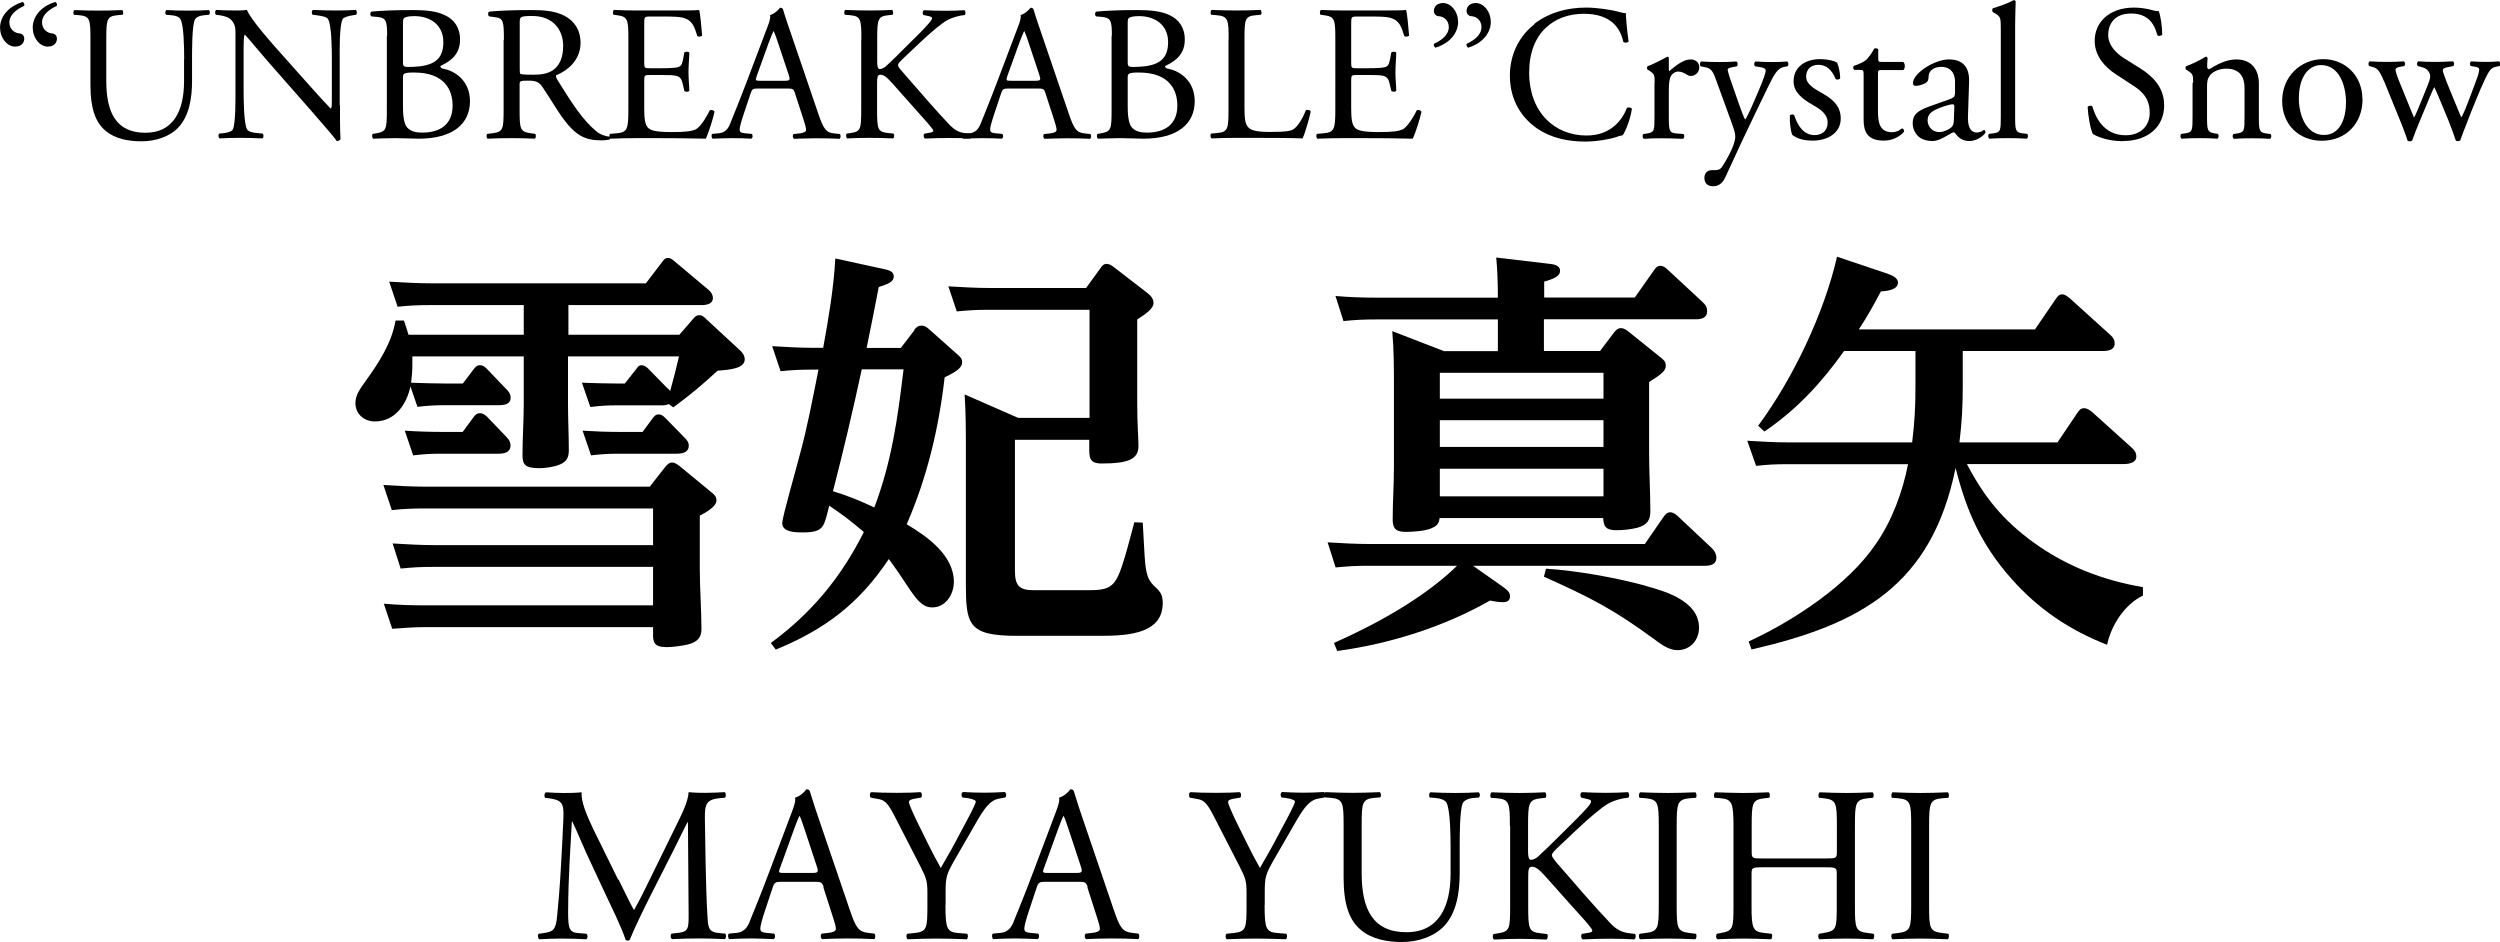 <?xml version="1.0" encoding="UTF-8"?>
<svg id="_レイヤー_2" data-name="レイヤー_2" xmlns="http://www.w3.org/2000/svg" viewBox="0 0 181.34 68.33">
  <g id="_レイアウト" data-name="レイアウト">
    <g>
      <g>
        <path d="M38.04,22.13h-6.84c-.82,0-1.54.03-2.36.12l-.61-1.82c1.03.06,2.03.12,3.06.12h15.56l1.15-1.51c.18-.24.24-.33.48-.33.15,0,.3.12.48.27l2.45,2.06c.15.12.3.33.3.58,0,.42-.45.51-.82.51h-9.66v2.15h8.05l.97-1.12c.18-.21.27-.3.48-.3s.36.15.51.3l2.36,2.18c.21.18.42.42.42.73,0,.67-1.15.76-1.97.82-1.3,1.18-1.79,1.6-3.21,2.66l-.33-.24c-.21.09-.33.09-.54.09h-3.12c-.79,0-1.27.03-2.03.12l-.61-1.76c.91.03,1.82.06,2.72.06h.39l.79-1c.18-.24.24-.33.42-.33s.36.12.48.24l1.36,1.39c.06.06.15.12.24.24.24-.85.45-1.67.64-2.51h-8.05v3.45c0,1.12.06,2.24.06,3.36,0,.51-.15.82-.64,1.03-.42.18-1.06.27-1.51.27-1.03,0-1.21-.27-1.21-.94,0-1.27.09-2.51.09-3.75v-3.42h-8.08v.61c0,.42-.03.85-.09,1.3.88.03,1.76.06,2.63.06h1.12l.76-1c.12-.15.24-.33.48-.33.21,0,.33.09.51.27l1.39,1.45c.18.18.33.36.33.64,0,.48-.48.54-.85.54h-3.88c-.79,0-1.24.03-2.03.12l-.51-1.48c-.27,1.3-1.12,2.54-2.57,2.54-.79,0-1.42-.54-1.42-1.33,0-.58.33-1.03.76-1.63.94-1.3,1.88-2.75,2.15-4.36h.61c.12.36.24.7.33,1.03h8.36v-2.15ZM48.22,33.91c.12-.15.3-.36.51-.36.15,0,.27.03.58.27l2.21,1.82c.3.24.45.36.45.67,0,.45-.85.91-1.21,1.09v3.88c0,1.45.12,2.91.12,4.36,0,.58-.27.94-1.03,1.12-.45.09-1.03.18-1.48.18-.94,0-1-.36-1-.94v-.51h-16.56c-.88,0-1.48.06-2.36.12l-.61-1.82c1,.09,2.03.12,3.06.12h16.47v-2.79h-15.95c-.88,0-1.48.03-2.36.12l-.58-1.82c1,.06,2.03.12,3.03.12h15.86v-2.66h-16.59c-.82,0-1.54.03-2.36.12l-.61-1.82c1.03.06,2.03.12,3.06.12h16.26l1.09-1.39ZM32.14,31.33h1.42l.76-1.03c.15-.21.27-.33.51-.33.18,0,.36.12.51.27l1.39,1.45c.18.18.3.36.3.64,0,.48-.45.58-.85.58h-4.18c-.79,0-1.24.03-2.03.12l-.61-1.79c.91.06,1.85.09,2.75.09ZM45.01,31.33h1.6l.67-.91c.18-.24.27-.36.51-.36.18,0,.3.09.48.27l1.39,1.42c.18.18.3.33.3.58,0,.48-.45.58-.85.58h-4.21c-.79,0-1.24.03-2.03.12l-.61-1.79c.94.06,1.82.09,2.72.09Z"/>
        <path d="M66.32,23.92c.15-.18.27-.3.51-.3.12,0,.27,0,.54.24l2.18,1.94c.18.15.24.3.24.48,0,.48-.67.79-1.27,1.09-.42,3.69-1.27,7.24-2.75,10.66,1.48.88,3.42,2.24,3.42,4.18,0,.88-.58,1.85-1.57,1.85-.73,0-1.15-.58-1.85-1.63-.33-.51-.76-1.15-1.3-1.88-2.15,3.24-4.66,5.12-8.2,6.57l-.36-.48c2.97-2.18,5.09-4.75,6.75-8.05-.97-.82-1.48-1.21-2.51-1.91-.12.51-.24.97-.36,1.27-.21.48-.54.67-1.54.67-.51,0-1.51,0-1.51-.67,0-.45,1.06-4.09,1.24-4.84.58-2.09.97-4.21,1.39-6.3h-.42c-.79,0-1.57.03-2.33.12l-.61-1.82c1,.06,2.03.12,3.03.12h.67c.39-2.15.76-4.3.88-6.48l3.36.73c.58.12.88.21.88.58s-.39.54-1.09.76c-.27,1.45-.58,2.94-.88,4.42h2.48l1-1.3ZM62.51,26.79c-.64,2.97-1.33,5.9-2.09,8.84,1.15.36,1.91.67,3,1.18,1.27-3.36,1.7-6.51,2.12-10.02h-3.03ZM73.62,41.42c0,1.03.3,1.39,1.33,1.39h4.06c1.18,0,1.7-.15,2.12-1.09.33-.73.64-1.91,1.15-3.84l.61.03c.09,1.45.12,2.36.18,2.97.12,1,.27,1.27.76,1.73.36.33.51.58.51,1.12,0,1.06-.54,1.63-1.33,1.97-.94.39-2.21.42-3.18.42h-6.05c-1.85,0-2.79-.21-3.27-.88-.39-.54-.45-1.45-.45-2.79v-9.84c0-1.33,0-2.66-.09-4l3.88,1.7h5.18v-7.84h-7.27c-.88,0-1.48.03-2.36.12l-.61-1.82c1.03.06,2.03.12,3.06.12h6.93l1.03-1.42c.12-.18.24-.33.45-.33s.39.12.54.24l2.36,1.82c.27.21.51.42.51.79s-.51.76-1.18,1.18v6.21c0,1.27.09,2.48.09,2.97,0,.97-.76,1.27-2.66,1.27-.91,0-.91-.42-.91-1.18v-.54h-5.39v9.54Z"/>
        <path d="M108.92,42.5c.3.21.61.42.61.73,0,.36-.21.45-.54.45-.27,0-.64-.06-.91-.12-3.33,1.91-7.3,3.15-11.08,3.66l-.24-.58c3.06-1.36,6.54-3.27,8.93-5.6h-6.42c-1,0-1.39.03-2.39.12l-.58-1.82c1.03.06,2.03.12,3.06.12h19.95l1.36-1.97c.12-.18.27-.33.48-.33s.42.15.54.27l2.51,2.36c.18.18.3.42.3.67,0,.48-.42.58-.82.58h-16.83l2.06,1.45ZM116.06,25.46l1.03-1.36c.12-.15.27-.3.48-.3s.39.12.54.24l2.3,1.85c.27.21.42.33.42.64,0,.39-.36.64-1.21,1.18v5.15c0,1.42.09,2.85.09,4.24,0,.61-.21.97-.94,1.18-.48.12-1.03.18-1.51.18-.79,0-.94-.27-.97-.88h-11.87c-.03.45-.27.61-.64.76-.45.18-1.3.24-1.79.24-.67,0-.97-.18-.97-.88,0-1.3.09-2.57.09-3.84v-5.78c0-1.33,0-2.69-.12-4.06l3.75,1.45h3.91v-2.3h-8.84c-.82,0-1.54.03-2.36.12l-.58-1.82c1,.09,2.03.12,3.03.12h8.75c0-.88-.03-2.03-.12-2.91l3.81.45c.3.03.82.09.82.51,0,.45-.58.61-1.15.79v1.15h6.57l1.39-1.97c.12-.18.24-.33.48-.33.18,0,.36.12.54.3l2.51,2.33c.24.21.33.42.33.67,0,.48-.42.58-.82.58h-11.02v2.3h4.03ZM104.44,27.04v1.88h11.87v-1.88h-11.87ZM104.44,32.42h11.87v-1.94h-11.87v1.94ZM104.44,36h11.87v-2h-11.87v2ZM119.36,42.5c1.48.39,3.88,1.12,3.88,3.03,0,.91-.64,1.63-1.57,1.63-.61,0-1.18-.42-1.63-.76-3.06-2.24-4.63-3.03-8.05-4.57l.15-.58c2.3.15,5,.64,7.24,1.24Z"/>
        <path d="M142.37,28c0,1.48-.06,2.6-.24,4.09h7.11l1.45-2.15c.12-.18.24-.33.48-.33s.42.15.61.3l2.82,2.54c.24.21.36.39.36.67,0,.45-.54.54-.91.54h-11.38c1.27,2.42,2.63,4.09,4.84,5.69,2.39,1.73,5.06,2.75,7.93,3.24v.61c-1.33.64-2.3,2.15-2.6,3.57-2.72-1.06-5-2.6-6.93-4.78-2.18-2.45-3.27-4.9-4.06-8.05-1.73,8.51-6.87,11.35-14.8,13.17l-.21-.58c3.27-1.51,7.21-4.09,9.23-7.08,1.18-1.7,1.94-3.78,2.33-5.78h-8.78c-.91,0-1.36.03-2.24.12l-.64-1.82c1,.06,2.03.12,3.06.12h8.9c.18-1.51.24-2.54.24-4.06v-2.57h-5.18c-1.63,2.3-3.45,4.27-5.78,5.84l-.45-.42c2.51-3.39,4.78-8.14,5.72-12.26l3.51,1.18c.36.12.91.3.91.7,0,.54-.85.61-1.24.64-.51.97-1,1.85-1.6,2.75h12.78l1.51-2.21c.12-.18.24-.33.45-.33s.36.12.58.3l2.91,2.63c.24.21.33.39.33.64,0,.48-.51.54-.88.54h-10.14v2.54Z"/>
      </g>
      <g>
        <path d="M0,2.04C0,1.08.76.41,1.64.14c.11.06.17.2.1.29-.52.24-1.06.63-1.06,1.2,0,.53.43.77.7.79.2.01.38.13.38.39,0,.21-.13.57-.67.57-.57,0-1.08-.62-1.08-1.34ZM2.37,2.04c0-.97.76-1.64,1.64-1.9.11.06.17.2.1.29-.52.24-1.06.63-1.06,1.2,0,.53.43.77.7.79.2.01.38.13.38.39,0,.21-.13.57-.67.57-.57,0-1.08-.62-1.08-1.34Z"/>
        <path d="M13.36,4.29c0-.87-.03-2.48-.27-2.9-.1-.17-.35-.27-.7-.29l-.35-.03c-.08-.1-.06-.28.03-.34.53.03,1.05.04,1.6.04.59,0,.97-.01,1.47-.04.11.07.1.25.03.34l-.34.03c-.35.03-.62.15-.7.34-.2.46-.2,2.07-.2,2.86v1.58c0,1.22-.2,2.51-.98,3.35-.6.66-1.64,1.02-2.68,1.02-.97,0-1.93-.18-2.62-.77-.74-.62-1.09-1.64-1.09-3.31v-3.31c0-1.46-.03-1.69-.84-1.76l-.35-.03c-.08-.06-.06-.29.03-.34.7.03,1.18.04,1.74.04s1.04-.01,1.72-.04c.08.04.11.28.03.34l-.34.03c-.81.07-.84.31-.84,1.76v3.03c0,2.25.7,3.74,2.84,3.74,2.03,0,2.8-1.6,2.8-3.73v-1.61Z"/>
        <path d="M24.66,7.63c0,.42,0,2.09.04,2.45-.03.08-.11.15-.27.15-.17-.24-.57-.73-1.79-2.12l-3.25-3.7c-.38-.43-1.33-1.58-1.62-1.89h-.03c-.06.17-.07.49-.07.91v3.05c0,.66.01,2.48.25,2.9.08.15.36.24.71.27l.43.04c.08.11.07.28-.03.35-.63-.03-1.12-.04-1.64-.04-.59,0-.97.01-1.46.04-.1-.07-.11-.27-.03-.35l.38-.04c.32-.04.55-.13.62-.28.2-.5.18-2.21.18-2.89V2.45c0-.39-.01-.69-.31-1.01-.2-.2-.53-.29-.87-.34l-.24-.03c-.08-.08-.08-.29.03-.35.59.04,1.33.04,1.58.04.22,0,.46-.01.64-.04.28.71,1.93,2.56,2.4,3.08l1.36,1.53c.97,1.08,1.65,1.86,2.31,2.54h.03c.06-.07.06-.29.06-.59v-3c0-.66-.01-2.48-.28-2.9-.08-.13-.31-.21-.87-.28l-.24-.03c-.1-.08-.08-.31.03-.35.64.03,1.12.04,1.65.04.6,0,.97-.01,1.44-.04.11.07.11.27.03.35l-.2.03c-.45.07-.73.18-.78.29-.24.5-.21,2.24-.21,2.88v3.35Z"/>
        <path d="M28.08,2.59c0-1.04-.06-1.3-.69-1.36l-.45-.04c-.11-.08-.1-.29.01-.35.76-.07,1.71-.11,3.01-.11.88,0,1.72.07,2.35.39.6.29,1.06.85,1.06,1.75,0,1.01-.59,1.53-1.43,1.92,0,.14.11.18.27.21.76.14,1.88.84,1.88,2.34,0,1.62-1.21,2.72-3.73,2.72-.41,0-1.09-.04-1.68-.04s-1.09.03-1.61.04c-.08-.04-.11-.27-.03-.35l.25-.04c.74-.13.77-.28.77-1.75V2.59ZM29.23,4.46c0,.39.01.42.73.39,1.43-.06,2.2-.48,2.2-1.79s-1.02-1.89-2.09-1.89c-.31,0-.52.03-.64.08-.14.04-.2.11-.2.36v2.84ZM29.23,7.7c0,.5.03,1.22.29,1.53.27.32.69.39,1.11.39,1.25,0,2.2-.56,2.2-1.96,0-1.11-.56-2.4-2.79-2.4-.76,0-.81.08-.81.36v2.07Z"/>
        <path d="M36.55,2.89c0-1.33-.04-1.57-.62-1.64l-.45-.06c-.1-.07-.1-.29.01-.35.78-.07,1.75-.11,3.12-.11.87,0,1.69.07,2.34.42.67.35,1.16.98,1.16,1.96,0,1.33-1.05,2.06-1.75,2.34-.07.08,0,.22.07.34,1.12,1.81,1.86,2.93,2.82,3.73.24.21.59.36.97.39.07.03.08.14.01.2-.13.04-.35.07-.62.07-1.19,0-1.9-.35-2.9-1.77-.36-.52-.94-1.48-1.37-2.11-.21-.31-.43-.45-.99-.45-.63,0-.66.01-.66.31v1.76c0,1.47.03,1.64.84,1.75l.29.04c.08.07.06.31-.03.35-.63-.03-1.11-.04-1.67-.04-.59,0-1.09.01-1.75.04-.08-.04-.11-.25-.03-.35l.35-.04c.81-.1.84-.28.84-1.75V2.89ZM37.7,4.89c0,.25,0,.41.04.46.04.04.25.07.97.07.5,0,1.04-.06,1.44-.36.38-.29.7-.78.7-1.74,0-1.11-.69-2.16-2.24-2.16-.87,0-.91.06-.91.45v3.28Z"/>
        <path d="M45.58,2.87c0-1.46-.03-1.67-.85-1.77l-.22-.03c-.08-.06-.06-.31.03-.35.6.03,1.08.04,1.65.04h2.63c.9,0,1.72,0,1.89-.04.08.24.17,1.25.22,1.86-.06.08-.28.11-.35.03-.21-.66-.34-1.15-1.06-1.33-.29-.07-.74-.08-1.36-.08h-1.01c-.42,0-.42.03-.42.56v2.8c0,.39.04.39.46.39h.81c.59,0,1.02-.03,1.19-.08.17-.06.27-.14.34-.49l.11-.57c.07-.08.31-.08.36.01,0,.34-.06.88-.06,1.42,0,.5.06,1.04.06,1.34-.06.1-.29.1-.36.01l-.13-.55c-.06-.25-.15-.46-.43-.53-.2-.06-.53-.07-1.08-.07h-.81c-.42,0-.46.01-.46.38v1.98c0,.74.04,1.22.27,1.46.17.17.46.32,1.7.32,1.08,0,1.48-.06,1.79-.21.25-.14.63-.63.99-1.36.1-.07.29-.03.35.1-.1.49-.45,1.57-.63,1.95-1.26-.03-2.51-.04-3.75-.04h-1.26c-.6,0-1.08.01-1.91.04-.08-.04-.11-.27-.03-.35l.46-.04c.8-.07.87-.28.87-1.75V2.87Z"/>
        <path d="M57.67,6.77c-.1-.31-.15-.35-.57-.35h-2.12c-.35,0-.43.04-.53.34l-.49,1.47c-.21.63-.31,1.01-.31,1.16,0,.17.07.25.41.28l.46.04c.1.07.1.29-.03.35-.36-.03-.8-.03-1.46-.04-.46,0-.97.03-1.34.04-.08-.06-.11-.28-.03-.35l.46-.04c.34-.03.64-.18.84-.69.25-.64.64-1.56,1.23-3.12l1.43-3.78c.2-.5.28-.77.24-.99.34-.1.57-.35.73-.53.08,0,.18.03.21.13.18.62.41,1.26.62,1.88l1.92,5.63c.41,1.21.59,1.42,1.19,1.48l.38.04c.1.07.07.29,0,.35-.57-.03-1.06-.04-1.7-.04-.67,0-1.2.03-1.61.04-.11-.06-.13-.28-.03-.35l.41-.04c.29-.03.49-.11.49-.25,0-.15-.07-.41-.18-.74l-.62-1.91ZM54.89,5.52c-.11.32-.1.34.29.34h1.72c.41,0,.43-.06.31-.43l-.76-2.28c-.11-.34-.24-.71-.32-.88h-.03c-.04.07-.18.41-.34.83l-.88,2.44Z"/>
        <path d="M62.48,2.87c0-1.47-.03-1.7-.84-1.77l-.35-.03c-.08-.06-.06-.31.03-.35.69.03,1.13.04,1.77.04.55,0,1.02-.01,1.62-.04.08.04.11.29.03.35l-.27.03c-.81.08-.84.29-.84,1.77v1.61c0,.27.03.53.18.53.13,0,.29-.08.39-.15.2-.17.56-.53.71-.67l1.51-1.5c.27-.25.95-.97,1.09-1.16.07-.1.1-.17.1-.22s-.06-.1-.24-.14l-.38-.08c-.1-.1-.08-.28.03-.35.49.03,1.05.04,1.54.04s.97-.01,1.39-.04c.1.07.11.27.03.35-.36.03-.91.17-1.3.39-.39.22-1.18.88-1.96,1.62l-1.26,1.19c-.2.2-.32.32-.32.43,0,.1.08.21.27.43,1.33,1.53,2.41,2.79,3.5,3.94.34.34.64.52,1.12.57l.38.04c.1.07.07.31-.03.35-.36-.03-.91-.04-1.57-.04-.57,0-1.06.01-1.71.04-.1-.03-.14-.27-.06-.35l.32-.06c.2-.03.34-.07.34-.14,0-.08-.1-.2-.2-.32-.27-.34-.63-.71-1.16-1.32l-1.12-1.26c-.8-.9-1.02-1.18-1.36-1.18-.21,0-.24.18-.24.67v1.81c0,1.47.03,1.67.81,1.75l.38.04c.08.06.06.31-.03.35-.69-.03-1.16-.04-1.71-.04-.57,0-1.05.01-1.62.04-.08-.04-.11-.25-.03-.35l.28-.04c.74-.11.77-.28.77-1.75V2.87Z"/>
        <path d="M75.84,6.77c-.1-.31-.15-.35-.57-.35h-2.12c-.35,0-.43.04-.53.34l-.49,1.47c-.21.63-.31,1.01-.31,1.16,0,.17.07.25.41.28l.46.04c.1.07.1.29-.03.35-.36-.03-.8-.03-1.46-.04-.46,0-.97.03-1.34.04-.08-.06-.11-.28-.03-.35l.46-.04c.34-.03.64-.18.84-.69.25-.64.64-1.56,1.23-3.12l1.43-3.78c.2-.5.28-.77.24-.99.34-.1.57-.35.73-.53.08,0,.18.03.21.13.18.62.41,1.26.62,1.88l1.92,5.63c.41,1.21.59,1.42,1.19,1.48l.38.04c.1.07.07.29,0,.35-.57-.03-1.06-.04-1.7-.04-.67,0-1.2.03-1.61.04-.11-.06-.13-.28-.03-.35l.41-.04c.29-.03.49-.11.49-.25,0-.15-.07-.41-.18-.74l-.62-1.91ZM73.07,5.52c-.11.32-.1.34.29.34h1.72c.41,0,.43-.06.31-.43l-.76-2.28c-.11-.34-.24-.71-.32-.88h-.03c-.04.07-.18.41-.34.83l-.88,2.44Z"/>
        <path d="M80.65,2.59c0-1.04-.06-1.3-.69-1.36l-.45-.04c-.11-.08-.1-.29.01-.35.76-.07,1.71-.11,3.01-.11.88,0,1.72.07,2.35.39.6.29,1.06.85,1.06,1.75,0,1.01-.59,1.53-1.43,1.92,0,.14.11.18.27.21.76.14,1.88.84,1.88,2.34,0,1.62-1.21,2.72-3.73,2.72-.41,0-1.09-.04-1.68-.04s-1.09.03-1.61.04c-.08-.04-.11-.27-.03-.35l.25-.04c.74-.13.77-.28.77-1.75V2.59ZM81.8,4.46c0,.39.01.42.73.39,1.43-.06,2.2-.48,2.2-1.79s-1.02-1.89-2.09-1.89c-.31,0-.52.03-.64.08-.14.04-.2.11-.2.36v2.84ZM81.8,7.7c0,.5.03,1.22.29,1.53.27.32.69.39,1.11.39,1.25,0,2.2-.56,2.2-1.96,0-1.11-.56-2.4-2.79-2.4-.76,0-.81.08-.81.36v2.07Z"/>
        <path d="M89.12,2.87c0-1.47-.03-1.7-.91-1.77l-.35-.03c-.08-.06-.06-.31.03-.35.78.03,1.26.04,1.82.04s1.02-.01,1.72-.04c.08.04.11.29.03.35l-.34.03c-.83.07-.85.29-.85,1.77v4.87c0,.88.04,1.25.29,1.51.15.15.42.32,1.53.32,1.19,0,1.48-.06,1.71-.18.28-.17.64-.67.92-1.39.08-.07.35-.01.35.08,0,.15-.39,1.58-.59,1.96-.71-.03-2.04-.04-3.49-.04h-1.29c-.59,0-1.04.01-1.82.04-.08-.04-.11-.27-.03-.35l.42-.04c.81-.08.84-.28.84-1.75V2.87Z"/>
        <path d="M96.86,2.87c0-1.46-.03-1.67-.85-1.77l-.22-.03c-.08-.06-.06-.31.03-.35.6.03,1.08.04,1.65.04h2.63c.9,0,1.72,0,1.89-.04.08.24.17,1.25.22,1.86-.06.08-.28.11-.35.03-.21-.66-.34-1.15-1.06-1.33-.29-.07-.74-.08-1.36-.08h-1.01c-.42,0-.42.03-.42.56v2.8c0,.39.04.39.46.39h.81c.59,0,1.02-.03,1.19-.08.17-.06.27-.14.34-.49l.11-.57c.07-.08.31-.08.36.01,0,.34-.06.88-.06,1.42,0,.5.06,1.04.06,1.34-.06.1-.29.1-.36.01l-.13-.55c-.06-.25-.15-.46-.43-.53-.2-.06-.53-.07-1.08-.07h-.81c-.42,0-.46.01-.46.38v1.98c0,.74.04,1.22.27,1.46.17.17.46.32,1.7.32,1.08,0,1.48-.06,1.79-.21.25-.14.63-.63.99-1.36.1-.07.29-.03.35.1-.1.49-.45,1.57-.63,1.95-1.26-.03-2.51-.04-3.75-.04h-1.26c-.6,0-1.08.01-1.91.04-.08-.04-.11-.27-.03-.35l.46-.04c.8-.07.87-.28.87-1.75V2.87Z"/>
        <path d="M105.77,1.55c0,.97-.76,1.64-1.64,1.91-.11-.06-.17-.2-.1-.29.52-.24,1.06-.63,1.06-1.21,0-.53-.43-.77-.7-.78-.2-.01-.38-.13-.38-.39,0-.21.13-.57.67-.57.57,0,1.08.62,1.08,1.34ZM108.14,1.55c0,.97-.76,1.64-1.64,1.91-.11-.06-.17-.2-.1-.29.52-.24,1.06-.63,1.06-1.21,0-.53-.43-.77-.7-.78-.2-.01-.38-.13-.38-.39,0-.21.13-.57.67-.57.57,0,1.08.62,1.08,1.34Z"/>
        <path d="M111.28,1.74c1.02-.8,2.33-1.19,3.78-1.19.76,0,1.82.15,2.48.34.17.04.27.07.39.06.01.32.08,1.21.2,2.06-.07.1-.28.11-.38.03-.21-.95-.84-2.04-2.87-2.04-2.14,0-3.96,1.36-3.96,4.26s1.86,4.57,4.16,4.57c1.81,0,2.61-1.18,2.93-2,.1-.07.31-.04.36.06-.1.73-.46,1.65-.67,1.92-.17.03-.34.08-.49.14-.31.11-1.32.32-2.21.32-1.26,0-2.47-.25-3.49-.94-1.12-.77-1.99-2.04-1.99-3.85,0-1.55.7-2.89,1.77-3.71Z"/>
        <path d="M120.02,6c0-.55,0-.62-.38-.87l-.13-.08c-.06-.06-.06-.21.01-.25.32-.11,1.06-.48,1.42-.69.07.01.11.04.11.1v.81c0,.07.01.11.04.13.49-.41,1.02-.84,1.54-.84.35,0,.63.22.63.56,0,.46-.38.64-.6.64-.14,0-.21-.04-.31-.1-.21-.14-.42-.22-.62-.22-.22,0-.39.13-.5.28-.14.2-.18.6-.18,1.08v1.91c0,1.01.03,1.18.56,1.22l.5.04c.1.07.07.31-.03.35-.66-.03-1.06-.04-1.55-.04s-.92.01-1.29.04c-.1-.04-.13-.28-.03-.35l.27-.04c.52-.08.53-.21.53-1.22v-2.45Z"/>
        <path d="M123.63,12.9c0-.38.25-.56.56-.56h.27c.22,0,.36-.1.46-.25.41-.63.69-1.22.81-1.55.04-.11.14-.41.14-.6,0-.28-.06-.45-.24-.97l-1.09-3c-.24-.66-.34-1-.83-1.09l-.35-.07c-.08-.07-.07-.31.04-.35.45.03.87.04,1.33.04.38,0,.77-.01,1.22-.04.11.04.13.28.03.35l-.35.07c-.2.04-.31.08-.31.18,0,.17.32,1.08.41,1.32l.45,1.29c.08.22.35.97.41,1,.04-.03.27-.46.52-1.04l.48-1.11c.31-.73.49-1.25.49-1.4,0-.1-.08-.2-.34-.24l-.43-.07c-.1-.07-.08-.31.03-.35.45.03.87.04,1.23.04s.67-.01,1.06-.04c.11.06.13.27.03.35l-.24.04c-.46.08-.71.49-1.19,1.49l-.78,1.61c-.46.94-1.61,3.38-2.3,4.9-.24.53-.57.66-.9.66-.41,0-.62-.25-.62-.6Z"/>
        <path d="M133.26,4.55c.13.31.22.76.22,1.13-.06.1-.27.13-.34.04-.24-.62-.66-1.02-1.23-1.02s-.9.35-.9.85c0,.57.59.88,1.08,1.16.74.42,1.43.9,1.43,1.89,0,1.06-.98,1.6-2.02,1.6-.66,0-1.15-.14-1.5-.42-.11-.27-.2-.95-.17-1.41.07-.08.25-.1.32-.01.24.77.69,1.44,1.48,1.44.5,0,.94-.29.94-.9,0-.64-.56-1-1.08-1.29-.81-.46-1.39-.95-1.39-1.72,0-1.02.84-1.6,1.91-1.6.59,0,1.11.14,1.23.25Z"/>
        <path d="M136.47,5.08c-.24,0-.25.04-.25.34v2.62c0,.81.1,1.55,1.02,1.55.14,0,.27-.03.38-.07.13-.04.31-.2.35-.2.11,0,.17.15.14.24-.25.29-.76.64-1.47.64-1.2,0-1.46-.67-1.46-1.51v-3.21c0-.38-.01-.41-.29-.41h-.39c-.08-.06-.1-.21-.04-.29.41-.13.76-.31.9-.43.18-.17.45-.55.59-.83.07-.03.24-.03.29.07v.63c0,.25.01.27.25.27h1.56c.17.13.14.5.01.59h-1.58Z"/>
        <path d="M141.57,7.12c.21-.07.24-.2.24-.41v-.64c.03-.52-.14-1.22-1.01-1.22-.39,0-.87.2-.9.63-.01.22-.03.39-.14.48-.21.17-.59.27-.8.27-.13,0-.2-.07-.2-.2,0-.73,1.58-1.72,2.61-1.72s1.5.59,1.46,1.64l-.08,2.44c-.03.64.1,1.22.64,1.22.14,0,.27-.04.35-.08.07-.04.14-.1.18-.1.06,0,.1.08.1.18,0,.07-.49.62-1.18.62-.34,0-.67-.13-.91-.43-.06-.08-.14-.2-.22-.2-.1,0-.27.13-.55.28-.31.17-.62.35-1.01.35s-.74-.11-.98-.32c-.27-.24-.43-.59-.43-.98,0-.55.27-.87,1.16-1.19l1.67-.6ZM140.7,9.58c.28,0,.71-.21.85-.35.17-.17.17-.36.18-.66l.03-.83c0-.15-.06-.18-.14-.18s-.32.06-.57.14c-.83.28-1.23.49-1.23,1.04,0,.24.17.84.88.84Z"/>
        <path d="M146.17,8.45c0,1.01.03,1.15.53,1.22l.34.04c.1.07.07.31-.03.35-.46-.03-.87-.04-1.36-.04s-.92.01-1.34.04c-.1-.04-.13-.28-.03-.35l.32-.04c.52-.07.53-.21.53-1.22V2.12c0-.83-.01-.91-.43-1.16l-.14-.08c-.07-.04-.07-.24,0-.28.35-.11,1.01-.32,1.51-.59.06,0,.11.03.14.08-.01.42-.04,1.12-.04,1.74v6.63Z"/>
        <path d="M154,10.24c-1.18,0-1.92-.36-2.19-.52-.17-.31-.35-1.3-.38-1.96.07-.1.28-.13.34-.04.21.71.78,2.09,2.41,2.09,1.18,0,1.75-.77,1.75-1.61,0-.62-.13-1.3-1.15-1.96l-1.33-.87c-.7-.46-1.51-1.26-1.51-2.41,0-1.33,1.04-2.41,2.86-2.41.43,0,.94.08,1.3.18.18.06.38.08.49.08.13.34.25,1.12.25,1.71-.06.08-.28.13-.35.04-.18-.67-.56-1.58-1.9-1.58s-1.67.91-1.67,1.55c0,.81.67,1.4,1.19,1.72l1.12.7c.88.55,1.75,1.36,1.75,2.69,0,1.54-1.16,2.59-2.98,2.59Z"/>
        <path d="M159.08,6c0-.55,0-.62-.38-.87l-.13-.08c-.06-.06-.06-.21.01-.25.32-.11,1.12-.48,1.4-.69.06,0,.13.03.15.1-.03.32-.03.53-.03.66,0,.08.06.15.15.15.59-.36,1.25-.71,1.96-.71,1.16,0,1.64.8,1.64,1.74v2.41c0,1.01.03,1.15.53,1.22l.31.04c.1.07.07.31-.03.35-.42-.03-.83-.04-1.32-.04s-.92.01-1.3.04c-.1-.04-.13-.28-.03-.35l.27-.04c.52-.08.53-.21.53-1.22v-2.09c0-.8-.36-1.39-1.32-1.39-.53,0-.99.22-1.19.49-.18.24-.21.43-.21.84v2.14c0,1.01.03,1.13.53,1.22l.25.04c.1.07.07.31-.03.35-.38-.03-.78-.04-1.27-.04s-.92.01-1.32.04c-.1-.04-.13-.28-.03-.35l.29-.04c.52-.07.53-.21.53-1.22v-2.45Z"/>
        <path d="M171.37,7.2c0,1.75-1.2,3.01-2.96,3.01-1.61,0-2.87-1.13-2.87-2.89s1.33-3.03,2.98-3.03c1.57,0,2.84,1.18,2.84,2.9ZM168.36,4.72c-.92,0-1.61.88-1.61,2.42,0,1.27.57,2.65,1.81,2.65s1.61-1.29,1.61-2.37c0-1.19-.48-2.7-1.81-2.7Z"/>
        <path d="M172.91,5.86c-.32-.78-.49-.92-.84-1.01l-.22-.06c-.07-.07-.08-.28.04-.34.43.03.83.04,1.25.04s.84-.01,1.22-.04c.11.06.13.27.03.34l-.32.06c-.2.03-.31.11-.31.2s.07.35.22.73l.87,2.14c.13.32.25.58.25.6.04-.03.15-.27.32-.67l.69-1.7c.18-.45.2-.63.13-.81-.13-.31-.34-.42-.64-.49l-.22-.06c-.1-.08-.07-.29.04-.34.35.03.8.04,1.16.04.43,0,.85-.01,1.33-.04.13.04.13.27.04.34l-.29.06c-.56.11-.53.15-.36.64.15.46.91,2.24,1.06,2.62.08.21.14.36.18.39.03-.03.1-.17.2-.39.18-.41.74-1.89.95-2.48.11-.32.14-.5.14-.6,0-.08-.08-.15-.25-.18l-.35-.06c-.11-.07-.08-.29.01-.34.41.03.76.04,1.11.04.27,0,.6-.01.91-.04.11.06.13.27.04.34l-.28.06c-.34.07-.46.27-.76.88-.38.78-1.05,2.46-1.32,3.18-.2.5-.36.91-.48,1.27-.06.04-.11.06-.18.06-.06,0-.11-.01-.15-.06-.08-.25-.34-.98-.57-1.54l-.67-1.61c-.1-.25-.31-.71-.32-.71s-.21.43-.31.69l-.73,1.75c-.25.6-.45,1.11-.56,1.43-.04.04-.1.06-.17.06-.06,0-.13-.01-.17-.06-.08-.29-.31-.87-.42-1.16l-1.29-3.17Z"/>
      </g>
      <g>
        <path d="M44.87,63.8c.37.75.72,1.49,1.1,2.19h.03c.43-.75.83-1.58,1.23-2.4l1.5-3.06c.72-1.46,1.18-2.34,1.22-3.07.54.05.88.05,1.2.05.4,0,.93-.02,1.42-.05.1.06.1.34.02.4l-.34.03c-1.01.1-1.14.4-1.12,1.52.03,1.7.05,4.66.18,6.96.05.8.03,1.23.78,1.3l.51.05c.1.1.08.34-.03.4-.66-.03-1.31-.05-1.89-.05s-1.28.02-1.94.05c-.11-.08-.13-.3-.03-.4l.46-.05c.78-.08.78-.34.78-1.36l-.05-6.67h-.03c-.11.18-.72,1.46-1.04,2.08l-1.42,2.8c-.72,1.41-1.44,2.91-1.73,3.65-.03.05-.1.06-.16.06-.03,0-.11-.02-.14-.06-.27-.85-1.04-2.42-1.41-3.2l-1.44-3.09c-.34-.74-.67-1.57-1.02-2.3h-.03c-.06.99-.11,1.92-.16,2.85-.05.98-.11,2.4-.11,3.76,0,1.18.1,1.44.72,1.49l.61.05c.11.1.1.35-.02.4-.54-.03-1.17-.05-1.78-.05-.51,0-1.09.02-1.63.05-.1-.08-.13-.32-.03-.4l.35-.05c.67-.1.9-.19.99-1.31.1-1.06.18-1.94.27-3.52.08-1.33.14-2.69.18-3.57.03-1.01-.1-1.25-1.07-1.38l-.26-.03c-.08-.1-.06-.34.06-.4.48.03.86.05,1.26.05.37,0,.8,0,1.33-.05-.06.62.34,1.62.83,2.64l1.82,3.7Z"/>
        <path d="M59.75,64.36c-.11-.35-.18-.4-.66-.4h-2.42c-.4,0-.5.05-.61.38l-.56,1.68c-.24.72-.35,1.15-.35,1.33,0,.19.08.29.46.32l.53.05c.11.08.11.34-.03.4-.42-.03-.91-.03-1.67-.05-.53,0-1.1.03-1.54.05-.1-.06-.13-.32-.03-.4l.53-.05c.38-.03.74-.21.96-.78.29-.74.74-1.78,1.41-3.57l1.63-4.32c.22-.58.32-.88.27-1.14.38-.11.66-.4.83-.61.1,0,.21.03.24.14.21.71.46,1.44.7,2.15l2.19,6.43c.46,1.38.67,1.62,1.36,1.7l.43.05c.11.08.08.34,0,.4-.66-.03-1.22-.05-1.94-.05-.77,0-1.38.03-1.84.05-.13-.06-.14-.32-.03-.4l.46-.05c.34-.03.56-.13.56-.29,0-.18-.08-.46-.21-.85l-.7-2.18ZM56.58,62.94c-.13.37-.11.38.34.38h1.97c.46,0,.5-.06.35-.5l-.86-2.61c-.13-.38-.27-.82-.37-1.01h-.03c-.05.08-.21.46-.38.94l-1.01,2.79Z"/>
        <path d="M68.58,65.65c0,1.71.1,1.97.96,2.03l.61.05c.1.1.06.35-.03.4-.99-.03-1.54-.05-2.18-.05-.67,0-1.25.02-2.1.05-.1-.05-.13-.3-.03-.4l.5-.05c.93-.1.96-.32.96-2.03v-.82c0-.88-.05-1.09-.51-1.99l-1.89-3.68c-.54-1.06-.78-1.14-1.26-1.22l-.45-.08c-.1-.11-.08-.34.03-.4.51.03,1.09.05,1.86.05s1.31-.02,1.71-.05c.14.05.14.3.05.4l-.21.03c-.56.08-.67.16-.67.29,0,.16.42,1.07.5,1.23.59,1.18,1.18,2.45,1.81,3.55.5-.85,1.02-1.78,1.5-2.71.45-.83,1.04-1.92,1.04-2.11,0-.1-.29-.21-.67-.26l-.29-.03c-.11-.11-.1-.34.03-.4.58.03,1.04.05,1.54.05s.94-.02,1.49-.05c.13.08.14.3.03.4l-.45.08c-.83.14-1.31,1.15-2.11,2.53l-1.01,1.75c-.7,1.22-.75,1.36-.75,2.59v.83Z"/>
        <path d="M78.9,64.36c-.11-.35-.18-.4-.66-.4h-2.42c-.4,0-.5.05-.61.38l-.56,1.68c-.24.72-.35,1.15-.35,1.33,0,.19.08.29.46.32l.53.05c.11.08.11.34-.03.4-.42-.03-.91-.03-1.67-.05-.53,0-1.1.03-1.54.05-.1-.06-.13-.32-.03-.4l.53-.05c.38-.03.74-.21.96-.78.29-.74.74-1.78,1.41-3.57l1.63-4.32c.22-.58.32-.88.27-1.14.38-.11.66-.4.83-.61.1,0,.21.03.24.14.21.71.46,1.44.7,2.15l2.19,6.43c.46,1.38.67,1.62,1.36,1.7l.43.05c.11.08.08.34,0,.4-.66-.03-1.22-.05-1.94-.05-.77,0-1.38.03-1.84.05-.13-.06-.14-.32-.03-.4l.46-.05c.34-.03.56-.13.56-.29,0-.18-.08-.46-.21-.85l-.7-2.18ZM75.73,62.94c-.13.37-.11.38.34.38h1.97c.46,0,.5-.06.35-.5l-.86-2.61c-.13-.38-.27-.82-.37-1.01h-.03c-.05.08-.21.46-.38.94l-1.01,2.79Z"/>
        <path d="M91.73,65.65c0,1.71.1,1.97.96,2.03l.61.05c.1.1.06.35-.03.4-.99-.03-1.54-.05-2.18-.05-.67,0-1.25.02-2.1.05-.1-.05-.13-.3-.03-.4l.5-.05c.93-.1.96-.32.96-2.03v-.82c0-.88-.05-1.09-.51-1.99l-1.89-3.68c-.54-1.06-.78-1.14-1.26-1.22l-.45-.08c-.1-.11-.08-.34.03-.4.51.03,1.09.05,1.86.05s1.31-.02,1.71-.05c.14.05.14.3.05.4l-.21.03c-.56.08-.67.16-.67.29,0,.16.42,1.07.5,1.23.59,1.18,1.18,2.45,1.81,3.55.5-.85,1.02-1.78,1.5-2.71.45-.83,1.04-1.92,1.04-2.11,0-.1-.29-.21-.67-.26l-.29-.03c-.11-.11-.1-.34.03-.4.58.03,1.04.05,1.54.05s.94-.02,1.49-.05c.13.08.14.3.03.4l-.45.08c-.83.14-1.31,1.15-2.11,2.53l-1.01,1.75c-.7,1.22-.75,1.36-.75,2.59v.83Z"/>
        <path d="M105.22,61.53c0-.99-.03-2.83-.3-3.31-.11-.19-.4-.3-.8-.34l-.4-.03c-.1-.11-.06-.32.03-.38.61.03,1.2.05,1.82.05.67,0,1.1-.02,1.68-.05.13.08.11.29.03.38l-.38.03c-.4.03-.7.18-.8.38-.22.53-.22,2.37-.22,3.26v1.81c0,1.39-.22,2.87-1.12,3.83-.69.75-1.87,1.17-3.06,1.17-1.1,0-2.21-.21-2.99-.88-.85-.7-1.25-1.87-1.25-3.78v-3.78c0-1.66-.03-1.94-.96-2.02l-.4-.03c-.1-.06-.06-.34.03-.38.8.03,1.34.05,1.98.05s1.18-.02,1.97-.05c.1.05.13.32.03.38l-.38.03c-.93.08-.96.35-.96,2.02v3.46c0,2.58.8,4.27,3.25,4.27,2.32,0,3.2-1.82,3.2-4.26v-1.84Z"/>
        <path d="M109.52,59.92c0-1.68-.03-1.94-.96-2.02l-.4-.03c-.1-.06-.06-.35.03-.4.78.03,1.3.05,2.02.05.62,0,1.17-.02,1.86-.05.1.05.13.34.03.4l-.3.03c-.93.1-.96.34-.96,2.02v1.84c0,.3.03.61.21.61.14,0,.34-.1.45-.18.22-.19.64-.61.82-.77l1.73-1.71c.3-.29,1.09-1.1,1.25-1.33.08-.11.11-.19.11-.26s-.06-.11-.27-.16l-.43-.1c-.11-.11-.1-.32.03-.4.56.03,1.2.05,1.76.05s1.1-.02,1.58-.05c.11.08.13.3.03.4-.42.03-1.04.19-1.49.45-.45.26-1.34,1.01-2.24,1.86l-1.44,1.36c-.22.22-.37.37-.37.5,0,.11.1.24.3.5,1.52,1.75,2.75,3.19,4,4.5.38.38.74.59,1.28.66l.43.05c.11.08.08.35-.03.4-.42-.03-1.04-.05-1.79-.05-.66,0-1.22.02-1.95.05-.11-.03-.16-.3-.06-.4l.37-.06c.22-.03.38-.08.38-.16,0-.1-.11-.22-.22-.37-.3-.38-.72-.82-1.33-1.5l-1.28-1.44c-.91-1.02-1.17-1.34-1.55-1.34-.24,0-.27.21-.27.77v2.06c0,1.68.03,1.91.93,2l.43.05c.1.06.06.35-.03.4-.78-.03-1.33-.05-1.95-.05-.66,0-1.2.02-1.86.05-.1-.05-.13-.29-.03-.4l.32-.05c.85-.13.88-.32.88-2v-5.76Z"/>
        <path d="M120.32,59.95c0-1.7-.03-1.97-.98-2.05l-.4-.03c-.1-.06-.06-.35.03-.4.8.03,1.34.05,2.02.05s1.18-.02,1.98-.05c.1.05.13.34.03.4l-.4.03c-.94.08-.98.35-.98,2.05v5.7c0,1.7.03,1.92.98,2.03l.4.05c.1.06.06.35-.03.4-.8-.03-1.34-.05-1.98-.05-.67,0-1.22.02-2.02.05-.1-.05-.13-.3-.03-.4l.4-.05c.94-.11.98-.34.98-2.03v-5.7Z"/>
        <path d="M127.85,62.91c-.77,0-.8.03-.8.51v2.26c0,1.68.08,1.91.98,2l.46.05c.1.06.06.35-.03.4-.86-.03-1.41-.05-2.03-.05-.69,0-1.23.03-1.86.05-.1-.05-.13-.3-.03-.4l.27-.05c.9-.16.93-.32.93-2v-5.76c0-1.68-.11-1.95-.94-2.02l-.42-.03c-.1-.06-.06-.35.03-.4.78.02,1.33.05,2.02.05.62,0,1.17-.02,1.86-.05.1.05.13.34.03.4l-.3.03c-.93.1-.96.34-.96,2.02v1.84c0,.5.03.51.8.51h4.58c.77,0,.8-.02.8-.51v-1.84c0-1.68-.03-1.92-.98-2.02l-.3-.03c-.1-.06-.06-.35.03-.4.74.03,1.28.05,1.94.05s1.17-.02,1.89-.05c.1.05.13.34.03.4l-.34.03c-.93.1-.96.34-.96,2.02v5.76c0,1.68.03,1.89.96,2l.38.05c.1.06.06.35-.03.4-.77-.03-1.31-.05-1.94-.05-.66,0-1.23.02-1.94.05-.1-.05-.13-.3-.03-.4l.3-.05c.98-.16.98-.32.98-2v-2.26c0-.48-.03-.51-.8-.51h-4.58Z"/>
        <path d="M138.63,59.95c0-1.7-.03-1.97-.98-2.05l-.4-.03c-.1-.06-.06-.35.03-.4.8.03,1.34.05,2.02.05s1.18-.02,1.98-.05c.1.05.13.34.03.4l-.4.03c-.94.08-.98.35-.98,2.05v5.7c0,1.7.03,1.92.98,2.03l.4.05c.1.06.06.35-.03.4-.8-.03-1.34-.05-1.98-.05-.67,0-1.22.02-2.02.05-.1-.05-.13-.3-.03-.4l.4-.05c.94-.11.98-.34.98-2.03v-5.7Z"/>
      </g>
    </g>
  </g>
</svg>